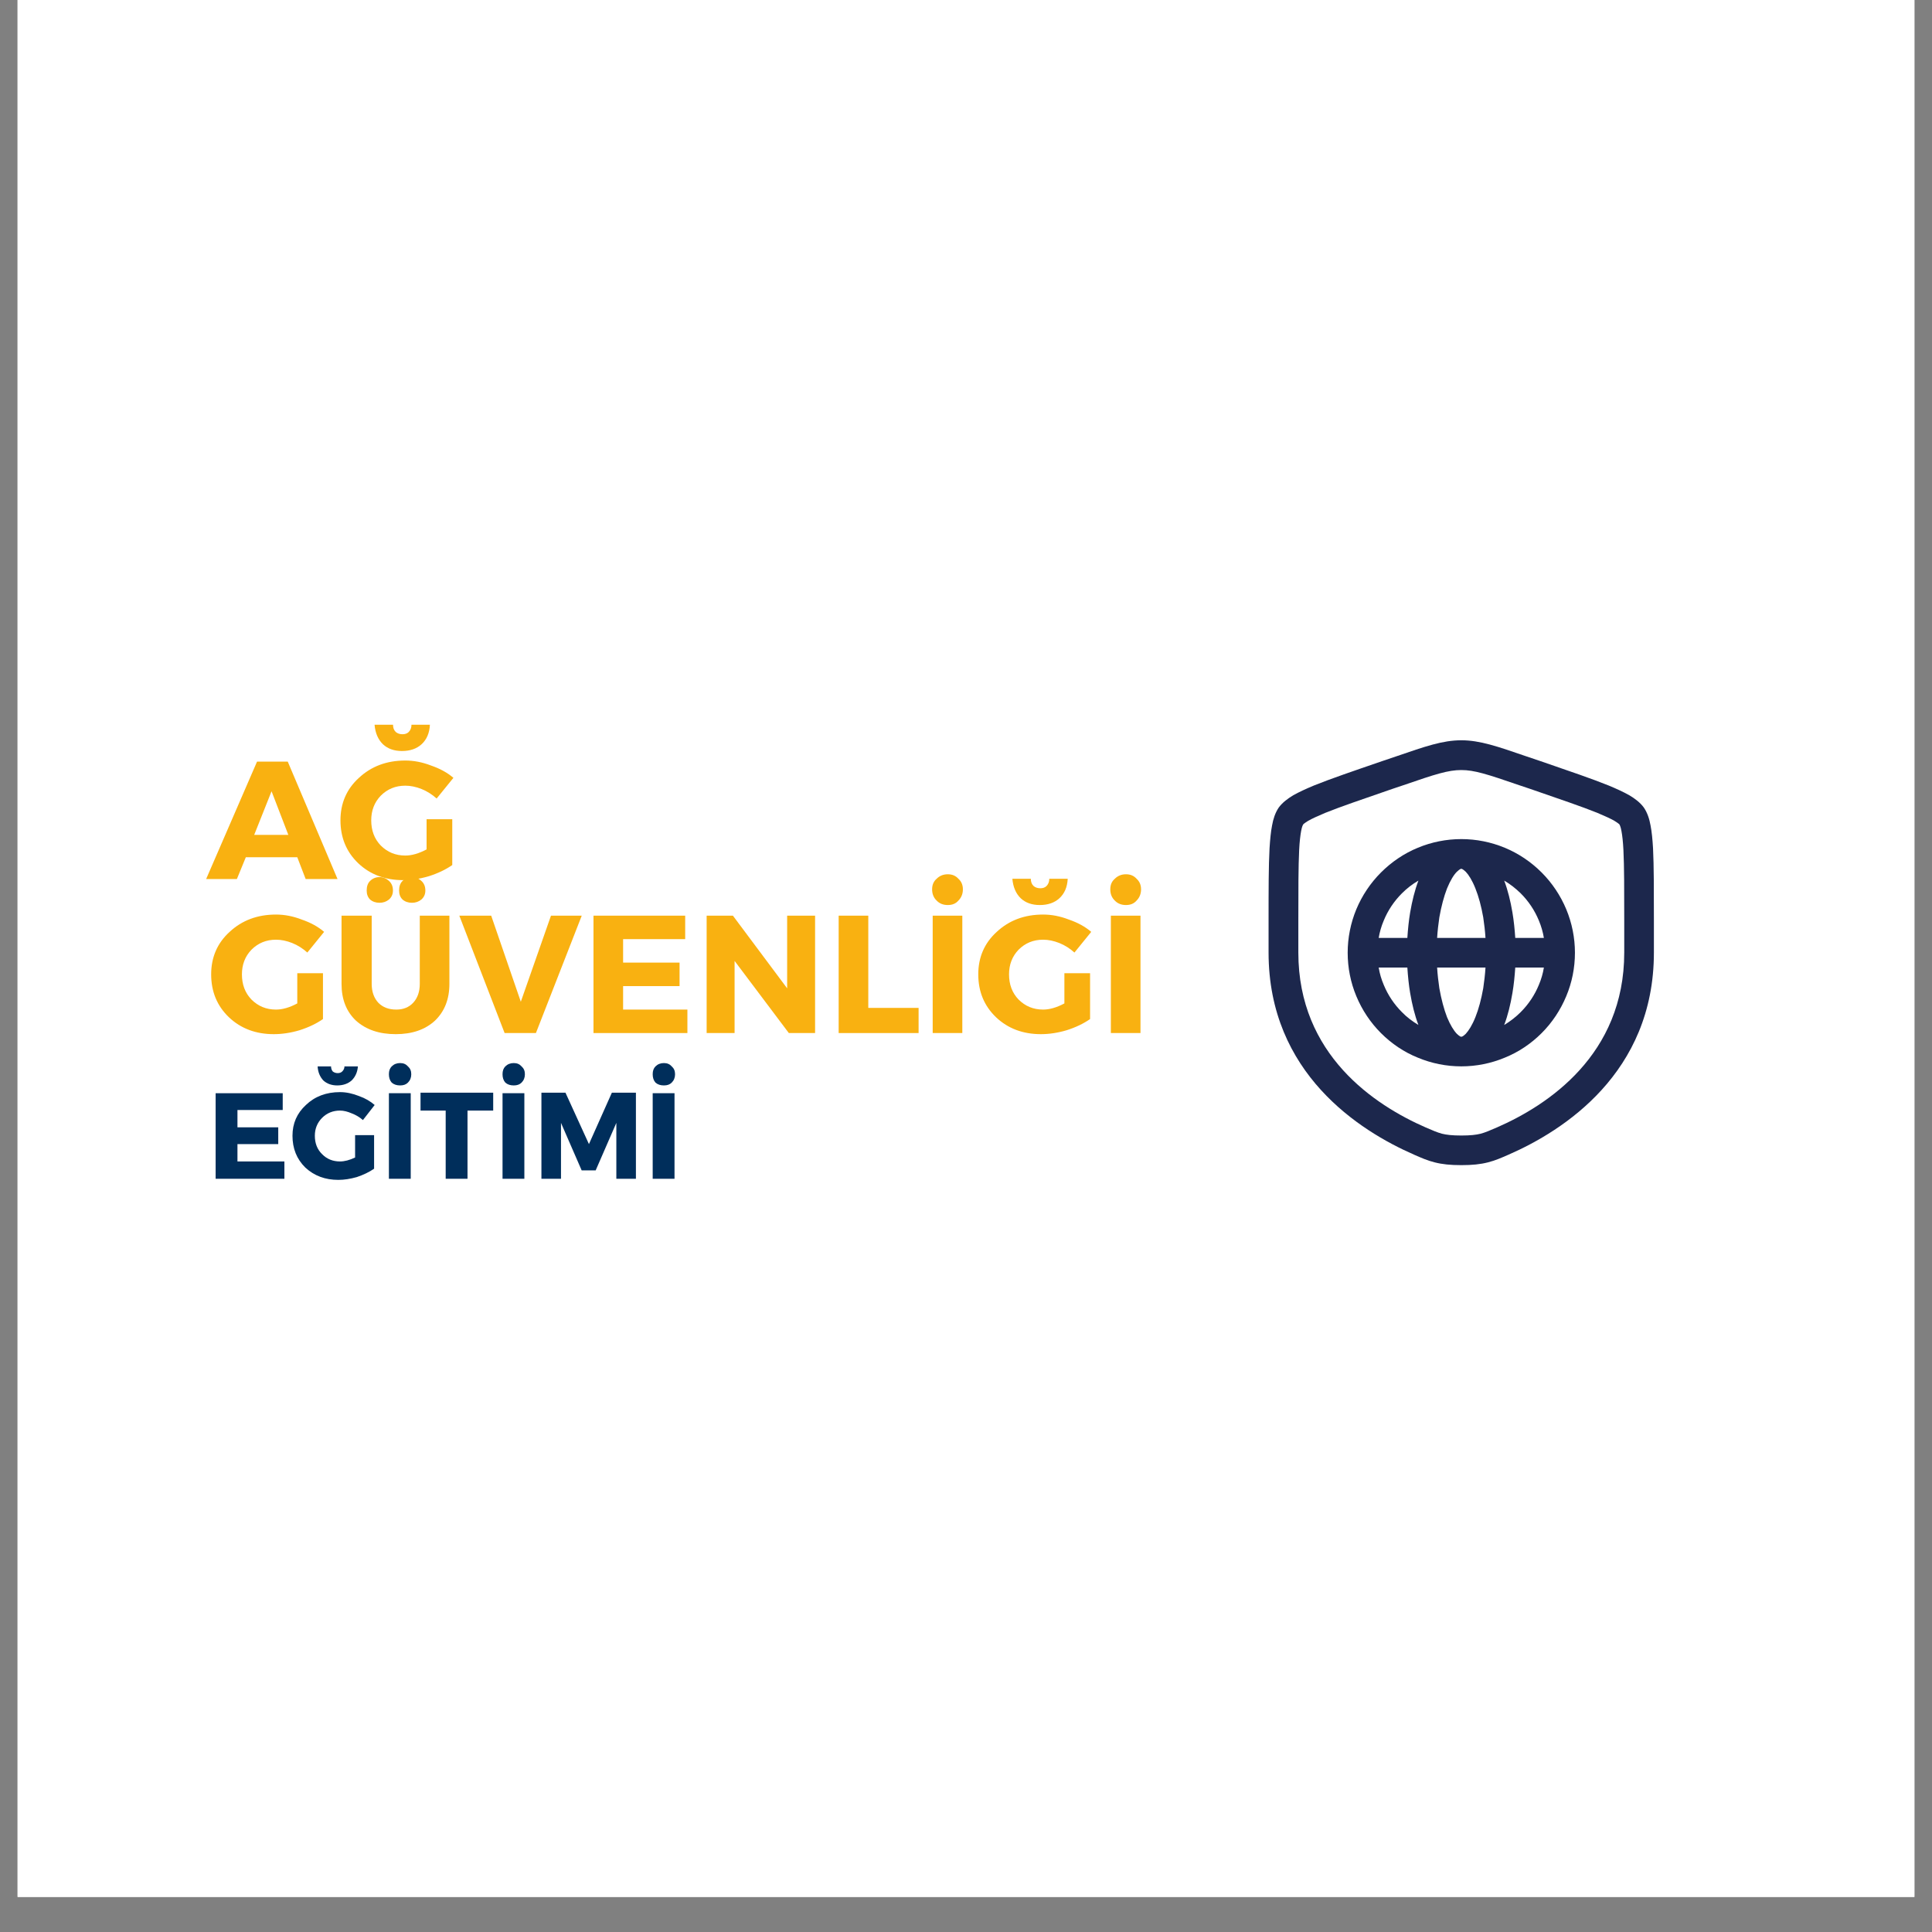<svg xmlns="http://www.w3.org/2000/svg" xmlns:xlink="http://www.w3.org/1999/xlink" width="72" zoomAndPan="magnify" viewBox="0 0 54 54" height="72" preserveAspectRatio="xMidYMid meet" version="1.0"><rect x="0" y="0" width="54" height="54" fill="#808080" stroke="none"/><defs><g/><clipPath id="695cda2e21"><path d="M 0.492 0 L 53.508 0 L 53.508 53.02 L 0.492 53.02 Z M 0.492 0 " clip-rule="nonzero"/></clipPath><clipPath id="b4eed6500c"><path d="M 35 20.004 L 47 20.004 L 47 33 L 35 33 Z M 35 20.004 " clip-rule="nonzero"/></clipPath></defs><g clip-path="url(#695cda2e21)"><path fill="#ffffff" d="M 0.492 0 L 53.508 0 L 53.508 53.02 L 0.492 53.02 Z M 0.492 0 " fill-opacity="1" fill-rule="nonzero"/><path fill="#ffffff" d="M 0.492 0 L 53.508 0 L 53.508 53.02 L 0.492 53.02 Z M 0.492 0 " fill-opacity="1" fill-rule="nonzero"/></g><path fill="#1c274c" d="M 37.668 26.629 C 37.668 26.215 37.75 25.801 37.91 25.414 C 38.07 25.031 38.305 24.68 38.598 24.387 C 38.895 24.09 39.242 23.855 39.629 23.695 C 40.016 23.535 40.426 23.453 40.844 23.453 C 41.262 23.453 41.672 23.535 42.059 23.695 C 42.445 23.855 42.793 24.09 43.09 24.387 C 43.383 24.68 43.617 25.031 43.777 25.414 C 43.938 25.801 44.02 26.215 44.02 26.629 C 44.02 27.047 43.938 27.461 43.777 27.844 C 43.617 28.23 43.383 28.582 43.09 28.875 C 42.793 29.172 42.445 29.406 42.059 29.562 C 41.672 29.723 41.262 29.805 40.844 29.805 C 40.426 29.805 40.016 29.723 39.629 29.562 C 39.242 29.406 38.895 29.172 38.598 28.875 C 38.305 28.582 38.07 28.23 37.91 27.844 C 37.75 27.461 37.668 27.047 37.668 26.629 Z M 40.812 24.293 C 40.832 24.285 40.84 24.281 40.844 24.281 C 40.848 24.281 40.855 24.285 40.875 24.293 C 40.895 24.305 40.926 24.324 40.969 24.367 C 41.051 24.453 41.148 24.605 41.238 24.832 C 41.328 25.055 41.402 25.328 41.457 25.641 C 41.484 25.824 41.508 26.02 41.52 26.215 L 40.168 26.215 C 40.18 26.02 40.203 25.824 40.23 25.641 C 40.285 25.328 40.359 25.055 40.445 24.832 C 40.539 24.605 40.633 24.453 40.719 24.367 C 40.762 24.324 40.793 24.305 40.812 24.293 Z M 39.336 26.215 C 39.352 25.973 39.375 25.734 39.414 25.504 C 39.469 25.184 39.543 24.883 39.645 24.613 C 39.477 24.711 39.32 24.832 39.184 24.969 C 38.965 25.188 38.793 25.445 38.676 25.73 C 38.609 25.887 38.562 26.051 38.535 26.215 Z M 38.535 27.043 L 39.336 27.043 C 39.352 27.285 39.375 27.527 39.414 27.754 C 39.469 28.078 39.543 28.379 39.645 28.648 C 39.477 28.547 39.32 28.43 39.184 28.289 C 38.965 28.07 38.793 27.812 38.676 27.527 C 38.609 27.371 38.562 27.211 38.535 27.043 Z M 43.152 26.215 C 43.125 26.051 43.078 25.887 43.012 25.73 C 42.895 25.445 42.723 25.188 42.504 24.969 C 42.363 24.832 42.211 24.711 42.043 24.613 C 42.145 24.883 42.219 25.184 42.273 25.504 C 42.312 25.734 42.336 25.973 42.352 26.215 Z M 42.352 27.043 L 43.152 27.043 C 43.125 27.211 43.078 27.371 43.012 27.527 C 42.895 27.812 42.723 28.07 42.504 28.289 C 42.363 28.43 42.211 28.547 42.043 28.648 C 42.145 28.379 42.219 28.078 42.273 27.754 C 42.312 27.527 42.336 27.285 42.352 27.043 Z M 41.52 27.043 C 41.508 27.242 41.484 27.434 41.457 27.621 C 41.402 27.93 41.328 28.207 41.238 28.43 C 41.148 28.656 41.051 28.805 40.969 28.895 C 40.926 28.938 40.895 28.957 40.875 28.969 C 40.855 28.977 40.848 28.977 40.844 28.977 C 40.84 28.977 40.832 28.977 40.812 28.969 C 40.793 28.957 40.762 28.938 40.719 28.895 C 40.633 28.805 40.539 28.656 40.445 28.43 C 40.359 28.207 40.285 27.93 40.23 27.621 C 40.203 27.434 40.18 27.242 40.168 27.043 Z M 41.52 27.043 " fill-opacity="1" fill-rule="evenodd"/><g clip-path="url(#b4eed6500c)"><path fill="#1c274c" d="M 40.844 20.691 C 40.324 20.691 39.832 20.863 39.035 21.137 L 38.633 21.273 C 37.812 21.555 37.184 21.77 36.73 21.953 C 36.504 22.047 36.309 22.137 36.148 22.227 C 36 22.316 35.848 22.426 35.742 22.57 C 35.641 22.719 35.586 22.895 35.555 23.07 C 35.52 23.246 35.5 23.461 35.484 23.711 C 35.457 24.199 35.457 24.871 35.457 25.742 L 35.457 26.625 C 35.457 29.996 38.004 31.609 39.516 32.27 L 39.531 32.277 C 39.719 32.359 39.895 32.438 40.098 32.488 C 40.312 32.543 40.539 32.566 40.844 32.566 C 41.148 32.566 41.375 32.543 41.59 32.488 C 41.789 32.438 41.969 32.359 42.156 32.277 L 42.172 32.27 C 43.684 31.609 46.227 29.996 46.227 26.625 L 46.227 25.742 C 46.227 24.871 46.227 24.199 46.203 23.711 C 46.188 23.461 46.168 23.246 46.133 23.07 C 46.102 22.895 46.047 22.719 45.945 22.57 C 45.84 22.426 45.688 22.316 45.539 22.227 C 45.379 22.137 45.184 22.047 44.957 21.953 C 44.504 21.77 43.875 21.555 43.055 21.273 L 42.652 21.137 C 41.855 20.863 41.363 20.691 40.844 20.691 Z M 39.23 21.945 C 40.121 21.637 40.48 21.523 40.844 21.523 C 41.207 21.523 41.562 21.637 42.457 21.945 L 42.773 22.051 C 43.609 22.34 44.219 22.547 44.645 22.719 C 44.859 22.809 45.012 22.879 45.121 22.941 C 45.176 22.973 45.211 23 45.238 23.02 C 45.258 23.035 45.266 23.047 45.266 23.047 C 45.27 23.051 45.273 23.062 45.285 23.09 C 45.297 23.121 45.309 23.164 45.32 23.227 C 45.344 23.352 45.363 23.523 45.375 23.754 C 45.398 24.219 45.398 24.867 45.398 25.754 L 45.398 26.625 C 45.398 29.484 43.262 30.891 41.84 31.512 C 41.633 31.602 41.516 31.652 41.383 31.688 C 41.258 31.719 41.102 31.738 40.844 31.738 C 40.586 31.738 40.43 31.719 40.305 31.688 C 40.172 31.652 40.055 31.602 39.848 31.512 C 38.426 30.891 36.289 29.484 36.289 26.625 L 36.289 25.754 C 36.289 24.867 36.289 24.219 36.312 23.754 C 36.324 23.523 36.344 23.352 36.367 23.227 C 36.379 23.164 36.391 23.121 36.402 23.09 C 36.414 23.062 36.418 23.051 36.422 23.047 C 36.422 23.047 36.43 23.035 36.449 23.02 C 36.477 23 36.512 22.973 36.566 22.941 C 36.676 22.879 36.828 22.809 37.043 22.719 C 37.469 22.547 38.078 22.34 38.914 22.051 Z M 39.23 21.945 " fill-opacity="1" fill-rule="evenodd"/></g><g fill="#f9b111" fill-opacity="1"><g transform="translate(5.793, 24.569)"><g><path d="M 2.516 -0.609 L 1.078 -0.609 L 0.828 0 L -0.031 0 L 1.391 -3.281 L 2.25 -3.281 L 3.641 0 L 2.75 0 Z M 2.266 -1.234 L 1.797 -2.453 L 1.312 -1.234 Z M 2.266 -1.234 "/></g></g></g><g fill="#f9b111" fill-opacity="1"><g transform="translate(9.407, 24.569)"><g><path d="M 2.375 -3.766 C 2.238 -3.641 2.055 -3.578 1.828 -3.578 C 1.609 -3.578 1.43 -3.641 1.297 -3.766 C 1.16 -3.898 1.082 -4.082 1.062 -4.312 L 1.578 -4.312 C 1.578 -4.227 1.602 -4.16 1.656 -4.109 C 1.707 -4.066 1.77 -4.047 1.844 -4.047 C 1.914 -4.047 1.973 -4.066 2.016 -4.109 C 2.066 -4.16 2.094 -4.227 2.094 -4.312 L 2.609 -4.312 C 2.598 -4.082 2.52 -3.898 2.375 -3.766 Z M 2.516 -1.672 L 3.234 -1.672 L 3.234 -0.391 C 3.055 -0.266 2.836 -0.16 2.578 -0.078 C 2.328 -0.004 2.086 0.031 1.859 0.031 C 1.359 0.031 0.941 -0.125 0.609 -0.438 C 0.273 -0.758 0.109 -1.16 0.109 -1.641 C 0.109 -2.117 0.281 -2.516 0.625 -2.828 C 0.969 -3.148 1.398 -3.312 1.922 -3.312 C 2.16 -3.312 2.398 -3.266 2.641 -3.172 C 2.891 -3.086 3.098 -2.973 3.266 -2.828 L 2.797 -2.25 C 2.672 -2.363 2.531 -2.453 2.375 -2.516 C 2.219 -2.578 2.066 -2.609 1.922 -2.609 C 1.648 -2.609 1.422 -2.516 1.234 -2.328 C 1.055 -2.141 0.969 -1.91 0.969 -1.641 C 0.969 -1.359 1.055 -1.125 1.234 -0.938 C 1.422 -0.75 1.648 -0.656 1.922 -0.656 C 2.098 -0.656 2.297 -0.711 2.516 -0.828 Z M 2.516 -1.672 "/></g></g></g><g fill="#f9b111" fill-opacity="1"><g transform="translate(5.793, 28.874)"><g><path d="M 2.516 -1.672 L 3.234 -1.672 L 3.234 -0.391 C 3.055 -0.266 2.836 -0.16 2.578 -0.078 C 2.328 -0.004 2.086 0.031 1.859 0.031 C 1.359 0.031 0.941 -0.125 0.609 -0.438 C 0.273 -0.758 0.109 -1.16 0.109 -1.641 C 0.109 -2.117 0.281 -2.516 0.625 -2.828 C 0.969 -3.148 1.398 -3.312 1.922 -3.312 C 2.16 -3.312 2.398 -3.266 2.641 -3.172 C 2.891 -3.086 3.098 -2.973 3.266 -2.828 L 2.797 -2.25 C 2.672 -2.363 2.531 -2.453 2.375 -2.516 C 2.219 -2.578 2.066 -2.609 1.922 -2.609 C 1.648 -2.609 1.422 -2.516 1.234 -2.328 C 1.055 -2.141 0.969 -1.91 0.969 -1.641 C 0.969 -1.359 1.055 -1.125 1.234 -0.938 C 1.422 -0.75 1.648 -0.656 1.922 -0.656 C 2.098 -0.656 2.297 -0.711 2.516 -0.828 Z M 2.516 -1.672 "/></g></g></g><g fill="#f9b111" fill-opacity="1"><g transform="translate(9.28, 28.874)"><g><path d="M 1.062 -4.25 C 1.133 -4.32 1.223 -4.359 1.328 -4.359 C 1.43 -4.359 1.52 -4.32 1.594 -4.25 C 1.664 -4.188 1.703 -4.098 1.703 -3.984 C 1.703 -3.879 1.664 -3.797 1.594 -3.734 C 1.52 -3.672 1.43 -3.641 1.328 -3.641 C 1.223 -3.641 1.133 -3.672 1.062 -3.734 C 1 -3.797 0.969 -3.879 0.969 -3.984 C 0.969 -4.098 1 -4.188 1.062 -4.25 Z M 1.969 -4.25 C 2.039 -4.32 2.129 -4.359 2.234 -4.359 C 2.336 -4.359 2.426 -4.32 2.5 -4.25 C 2.57 -4.188 2.609 -4.098 2.609 -3.984 C 2.609 -3.879 2.57 -3.797 2.5 -3.734 C 2.426 -3.672 2.336 -3.641 2.234 -3.641 C 2.129 -3.641 2.039 -3.672 1.969 -3.734 C 1.906 -3.797 1.875 -3.879 1.875 -3.984 C 1.875 -4.098 1.906 -4.188 1.969 -4.25 Z M 3.281 -3.281 L 3.281 -1.375 C 3.281 -0.945 3.145 -0.602 2.875 -0.344 C 2.602 -0.094 2.238 0.031 1.781 0.031 C 1.32 0.031 0.953 -0.094 0.672 -0.344 C 0.398 -0.602 0.266 -0.945 0.266 -1.375 L 0.266 -3.281 L 1.109 -3.281 L 1.109 -1.375 C 1.109 -1.156 1.172 -0.977 1.297 -0.844 C 1.422 -0.719 1.586 -0.656 1.797 -0.656 C 1.992 -0.656 2.148 -0.719 2.266 -0.844 C 2.391 -0.977 2.453 -1.156 2.453 -1.375 L 2.453 -3.281 Z M 3.281 -3.281 "/></g></g></g><g fill="#f9b111" fill-opacity="1"><g transform="translate(12.838, 28.874)"><g><path d="M 2.141 0 L 1.266 0 L 0 -3.281 L 0.891 -3.281 L 1.719 -0.875 L 2.562 -3.281 L 3.422 -3.281 Z M 2.141 0 "/></g></g></g><g fill="#f9b111" fill-opacity="1"><g transform="translate(16.26, 28.874)"><g><path d="M 2.891 -2.625 L 1.156 -2.625 L 1.156 -1.969 L 2.734 -1.969 L 2.734 -1.312 L 1.156 -1.312 L 1.156 -0.656 L 2.953 -0.656 L 2.953 0 L 0.328 0 L 0.328 -3.281 L 2.891 -3.281 Z M 2.891 -2.625 "/></g></g></g><g fill="#f9b111" fill-opacity="1"><g transform="translate(19.423, 28.874)"><g><path d="M 3.359 0 L 2.625 0 L 1.109 -2.016 L 1.109 0 L 0.328 0 L 0.328 -3.281 L 1.062 -3.281 L 2.578 -1.25 L 2.578 -3.281 L 3.359 -3.281 Z M 3.359 0 "/></g></g></g><g fill="#f9b111" fill-opacity="1"><g transform="translate(23.113, 28.874)"><g><path d="M 1.156 -0.703 L 2.562 -0.703 L 2.562 0 L 0.328 0 L 0.328 -3.281 L 1.156 -3.281 Z M 1.156 -0.703 "/></g></g></g><g fill="#f9b111" fill-opacity="1"><g transform="translate(25.741, 28.874)"><g><path d="M 0.438 -4.312 C 0.52 -4.395 0.625 -4.438 0.75 -4.438 C 0.875 -4.438 0.973 -4.395 1.047 -4.312 C 1.129 -4.238 1.172 -4.141 1.172 -4.016 C 1.172 -3.891 1.129 -3.785 1.047 -3.703 C 0.973 -3.617 0.875 -3.578 0.75 -3.578 C 0.625 -3.578 0.52 -3.617 0.438 -3.703 C 0.352 -3.785 0.312 -3.891 0.312 -4.016 C 0.312 -4.141 0.352 -4.238 0.438 -4.312 Z M 1.156 0 L 0.328 0 L 0.328 -3.281 L 1.156 -3.281 Z M 1.156 0 "/></g></g></g><g fill="#f9b111" fill-opacity="1"><g transform="translate(27.234, 28.874)"><g><path d="M 2.375 -3.766 C 2.238 -3.641 2.055 -3.578 1.828 -3.578 C 1.609 -3.578 1.43 -3.641 1.297 -3.766 C 1.16 -3.898 1.082 -4.082 1.062 -4.312 L 1.578 -4.312 C 1.578 -4.227 1.602 -4.16 1.656 -4.109 C 1.707 -4.066 1.77 -4.047 1.844 -4.047 C 1.914 -4.047 1.973 -4.066 2.016 -4.109 C 2.066 -4.16 2.094 -4.227 2.094 -4.312 L 2.609 -4.312 C 2.598 -4.082 2.52 -3.898 2.375 -3.766 Z M 2.516 -1.672 L 3.234 -1.672 L 3.234 -0.391 C 3.055 -0.266 2.836 -0.16 2.578 -0.078 C 2.328 -0.004 2.086 0.031 1.859 0.031 C 1.359 0.031 0.941 -0.125 0.609 -0.438 C 0.273 -0.758 0.109 -1.16 0.109 -1.641 C 0.109 -2.117 0.281 -2.516 0.625 -2.828 C 0.969 -3.148 1.398 -3.312 1.922 -3.312 C 2.16 -3.312 2.398 -3.266 2.641 -3.172 C 2.891 -3.086 3.098 -2.973 3.266 -2.828 L 2.797 -2.25 C 2.672 -2.363 2.531 -2.453 2.375 -2.516 C 2.219 -2.578 2.066 -2.609 1.922 -2.609 C 1.648 -2.609 1.422 -2.516 1.234 -2.328 C 1.055 -2.141 0.969 -1.91 0.969 -1.641 C 0.969 -1.359 1.055 -1.125 1.234 -0.938 C 1.422 -0.75 1.648 -0.656 1.922 -0.656 C 2.098 -0.656 2.297 -0.711 2.516 -0.828 Z M 2.516 -1.672 "/></g></g></g><g fill="#f9b111" fill-opacity="1"><g transform="translate(30.721, 28.874)"><g><path d="M 0.438 -4.312 C 0.52 -4.395 0.625 -4.438 0.75 -4.438 C 0.875 -4.438 0.973 -4.395 1.047 -4.312 C 1.129 -4.238 1.172 -4.141 1.172 -4.016 C 1.172 -3.891 1.129 -3.785 1.047 -3.703 C 0.973 -3.617 0.875 -3.578 0.75 -3.578 C 0.625 -3.578 0.52 -3.617 0.438 -3.703 C 0.352 -3.785 0.312 -3.891 0.312 -4.016 C 0.312 -4.141 0.352 -4.238 0.438 -4.312 Z M 1.156 0 L 0.328 0 L 0.328 -3.281 L 1.156 -3.281 Z M 1.156 0 "/></g></g></g><g fill="#002e5b" fill-opacity="1"><g transform="translate(5.793, 32.947)"><g><path d="M 2.109 -1.922 L 0.844 -1.922 L 0.844 -1.438 L 1.984 -1.438 L 1.984 -0.969 L 0.844 -0.969 L 0.844 -0.484 L 2.156 -0.484 L 2.156 0 L 0.234 0 L 0.234 -2.391 L 2.109 -2.391 Z M 2.109 -1.922 "/></g></g></g><g fill="#002e5b" fill-opacity="1"><g transform="translate(8.097, 32.947)"><g><path d="M 1.734 -2.75 C 1.629 -2.656 1.492 -2.609 1.328 -2.609 C 1.172 -2.609 1.039 -2.656 0.938 -2.75 C 0.844 -2.852 0.789 -2.984 0.781 -3.141 L 1.156 -3.141 C 1.156 -3.086 1.172 -3.039 1.203 -3 C 1.242 -2.969 1.289 -2.953 1.344 -2.953 C 1.395 -2.953 1.438 -2.969 1.469 -3 C 1.508 -3.039 1.531 -3.086 1.531 -3.141 L 1.906 -3.141 C 1.895 -2.984 1.836 -2.852 1.734 -2.75 Z M 1.828 -1.219 L 2.359 -1.219 L 2.359 -0.281 C 2.223 -0.188 2.062 -0.109 1.875 -0.047 C 1.695 0.004 1.523 0.031 1.359 0.031 C 0.992 0.031 0.688 -0.082 0.438 -0.312 C 0.195 -0.551 0.078 -0.848 0.078 -1.203 C 0.078 -1.547 0.203 -1.832 0.453 -2.062 C 0.703 -2.301 1.02 -2.422 1.406 -2.422 C 1.582 -2.422 1.758 -2.383 1.938 -2.312 C 2.113 -2.25 2.258 -2.164 2.375 -2.062 L 2.047 -1.641 C 1.953 -1.723 1.848 -1.785 1.734 -1.828 C 1.617 -1.879 1.508 -1.906 1.406 -1.906 C 1.207 -1.906 1.039 -1.836 0.906 -1.703 C 0.77 -1.566 0.703 -1.398 0.703 -1.203 C 0.703 -0.992 0.77 -0.82 0.906 -0.688 C 1.039 -0.551 1.207 -0.484 1.406 -0.484 C 1.531 -0.484 1.672 -0.52 1.828 -0.594 Z M 1.828 -1.219 "/></g></g></g><g fill="#002e5b" fill-opacity="1"><g transform="translate(10.636, 32.947)"><g><path d="M 0.312 -3.141 C 0.375 -3.203 0.453 -3.234 0.547 -3.234 C 0.641 -3.234 0.711 -3.203 0.766 -3.141 C 0.828 -3.086 0.859 -3.016 0.859 -2.922 C 0.859 -2.828 0.828 -2.75 0.766 -2.688 C 0.711 -2.633 0.641 -2.609 0.547 -2.609 C 0.453 -2.609 0.375 -2.633 0.312 -2.688 C 0.258 -2.75 0.234 -2.828 0.234 -2.922 C 0.234 -3.016 0.258 -3.086 0.312 -3.141 Z M 0.844 0 L 0.234 0 L 0.234 -2.391 L 0.844 -2.391 Z M 0.844 0 "/></g></g></g><g fill="#002e5b" fill-opacity="1"><g transform="translate(11.723, 32.947)"><g><path d="M 2.062 -1.906 L 1.344 -1.906 L 1.344 0 L 0.734 0 L 0.734 -1.906 L 0.031 -1.906 L 0.031 -2.406 L 2.062 -2.406 Z M 2.062 -1.906 "/></g></g></g><g fill="#002e5b" fill-opacity="1"><g transform="translate(13.812, 32.947)"><g><path d="M 0.312 -3.141 C 0.375 -3.203 0.453 -3.234 0.547 -3.234 C 0.641 -3.234 0.711 -3.203 0.766 -3.141 C 0.828 -3.086 0.859 -3.016 0.859 -2.922 C 0.859 -2.828 0.828 -2.75 0.766 -2.688 C 0.711 -2.633 0.641 -2.609 0.547 -2.609 C 0.453 -2.609 0.375 -2.633 0.312 -2.688 C 0.258 -2.75 0.234 -2.828 0.234 -2.922 C 0.234 -3.016 0.258 -3.086 0.312 -3.141 Z M 0.844 0 L 0.234 0 L 0.234 -2.391 L 0.844 -2.391 Z M 0.844 0 "/></g></g></g><g fill="#002e5b" fill-opacity="1"><g transform="translate(14.899, 32.947)"><g><path d="M 2.875 0 L 2.328 0 L 2.328 -1.562 L 1.75 -0.234 L 1.359 -0.234 L 0.781 -1.562 L 0.781 0 L 0.234 0 L 0.234 -2.406 L 0.906 -2.406 L 1.562 -0.969 L 2.203 -2.406 L 2.875 -2.406 Z M 2.875 0 "/></g></g></g><g fill="#002e5b" fill-opacity="1"><g transform="translate(18.009, 32.947)"><g><path d="M 0.312 -3.141 C 0.375 -3.203 0.453 -3.234 0.547 -3.234 C 0.641 -3.234 0.711 -3.203 0.766 -3.141 C 0.828 -3.086 0.859 -3.016 0.859 -2.922 C 0.859 -2.828 0.828 -2.75 0.766 -2.688 C 0.711 -2.633 0.641 -2.609 0.547 -2.609 C 0.453 -2.609 0.375 -2.633 0.312 -2.688 C 0.258 -2.75 0.234 -2.828 0.234 -2.922 C 0.234 -3.016 0.258 -3.086 0.312 -3.141 Z M 0.844 0 L 0.234 0 L 0.234 -2.391 L 0.844 -2.391 Z M 0.844 0 "/></g></g></g></svg>